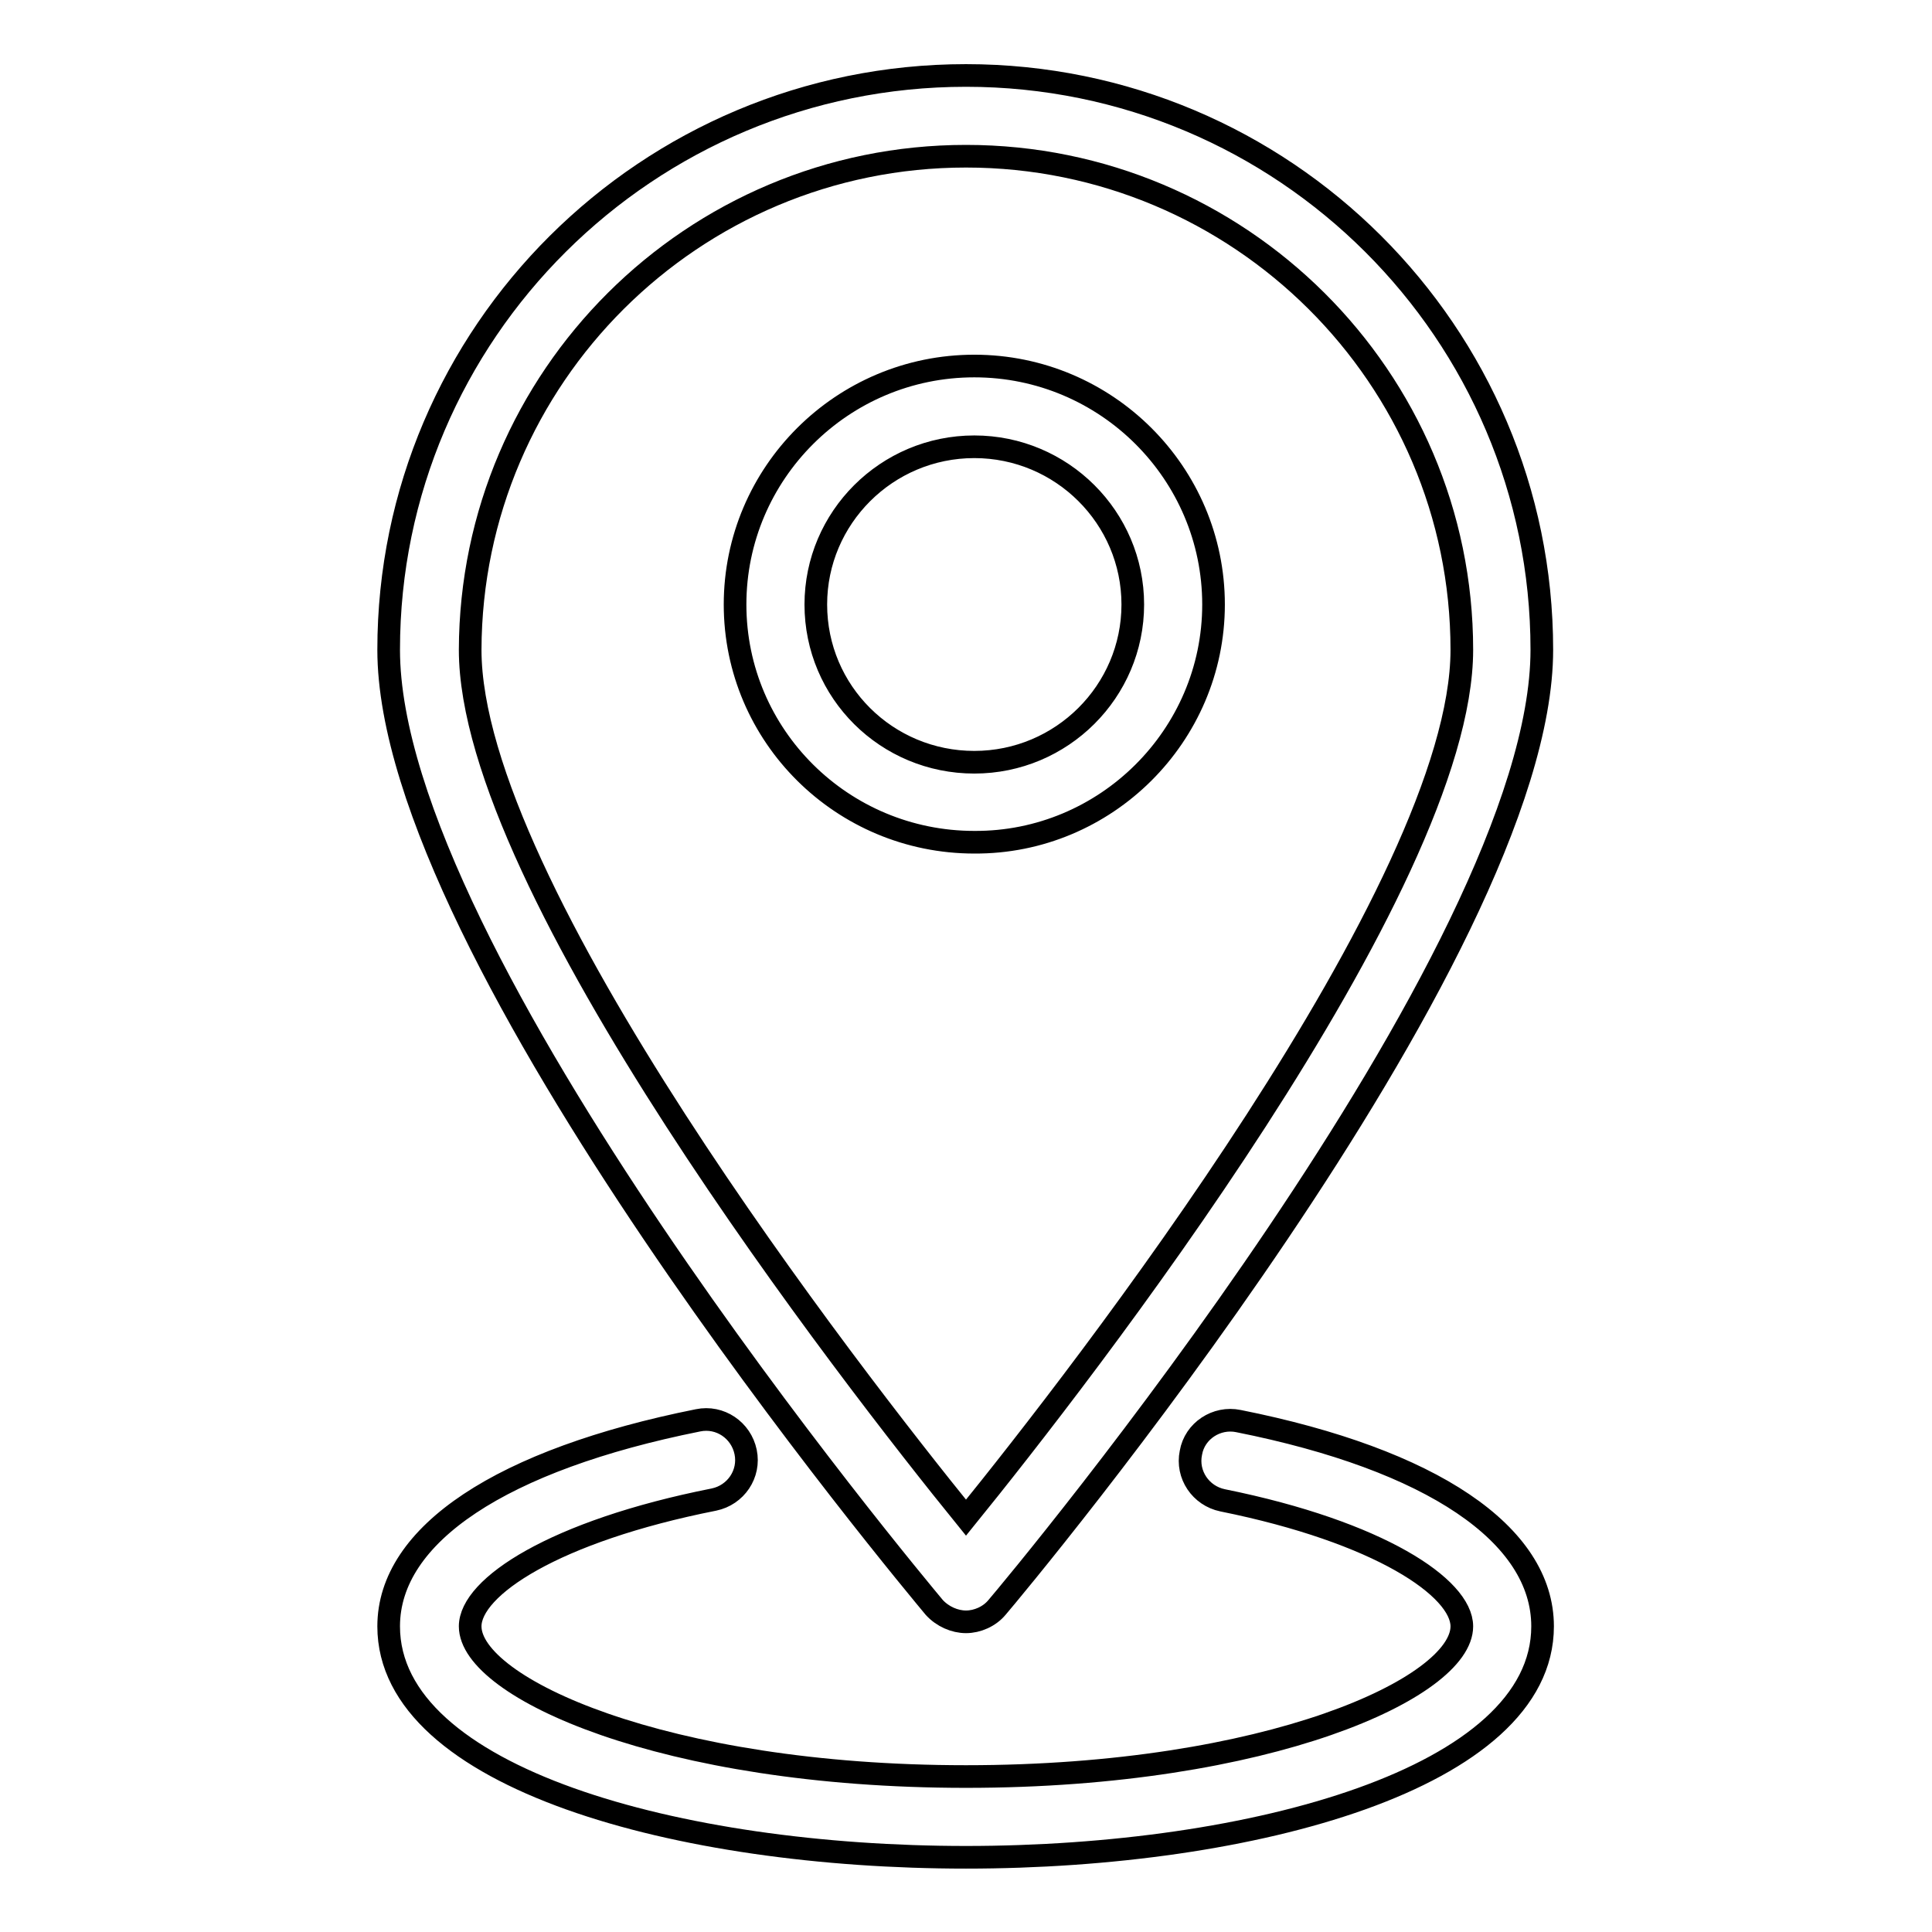 <?xml version="1.0" encoding="utf-8"?>
<!-- Svg Vector Icons : http://www.onlinewebfonts.com/icon -->
<!DOCTYPE svg PUBLIC "-//W3C//DTD SVG 1.1//EN" "http://www.w3.org/Graphics/SVG/1.1/DTD/svg11.dtd">
<svg version="1.1" xmlns="http://www.w3.org/2000/svg" xmlns:xlink="http://www.w3.org/1999/xlink" x="0px" y="0px" viewBox="0 0 256 256" enable-background="new 0 0 256 256" xml:space="preserve">
<g><g><path stroke-width="3" fill-opacity="0" stroke="#000000"  d="M128,214.9c1.5,0,3.1-0.7,4.1-1.9c3-3.5,72.2-86.4,72.2-126.9c0-42-34.2-76.1-76.3-76.1c-42.2,0-76.5,34.1-76.5,76.1c0,40.5,69.4,123.4,72.3,126.9C124.9,214.2,126.5,214.9,128,214.9z M128,20.7c36.2,0,65.7,29.3,65.7,65.4c0,31.4-50.7,96.5-65.7,115c-15-18.5-65.7-83.6-65.7-115C62.4,50,91.8,20.7,128,20.7z M160.8,80.1c0-17.4-14.2-31.6-31.7-31.6c-17.5,0-31.7,14.2-31.7,31.6c0,17.4,14.2,31.5,31.7,31.5C146.5,111.7,160.8,97.5,160.8,80.1z M108.1,80.1c0-11.5,9.4-20.9,21-20.9c11.6,0,21,9.4,21,20.9c0,11.5-9.4,20.9-21,20.9C117.5,101,108.1,91.7,108.1,80.1z M164.1,188.3c-2.9-0.6-5.8,1.3-6.3,4.2c-0.6,2.9,1.3,5.7,4.2,6.3c20.8,4.2,31.7,11.6,31.7,16.7c0,8.1-25.6,19.9-65.7,19.9c-40.1,0-65.7-11.8-65.7-19.9c0-5.2,11.1-12.6,32.3-16.8c2.9-0.6,4.8-3.4,4.2-6.3c-0.6-2.9-3.4-4.8-6.3-4.2c-26,5.2-41,15.1-41,27.3c0,20.1,38.5,30.6,76.5,30.6c37.9,0,76.4-10.5,76.4-30.6C204.4,203.3,189.7,193.4,164.1,188.3z"/></g></g>
</svg>